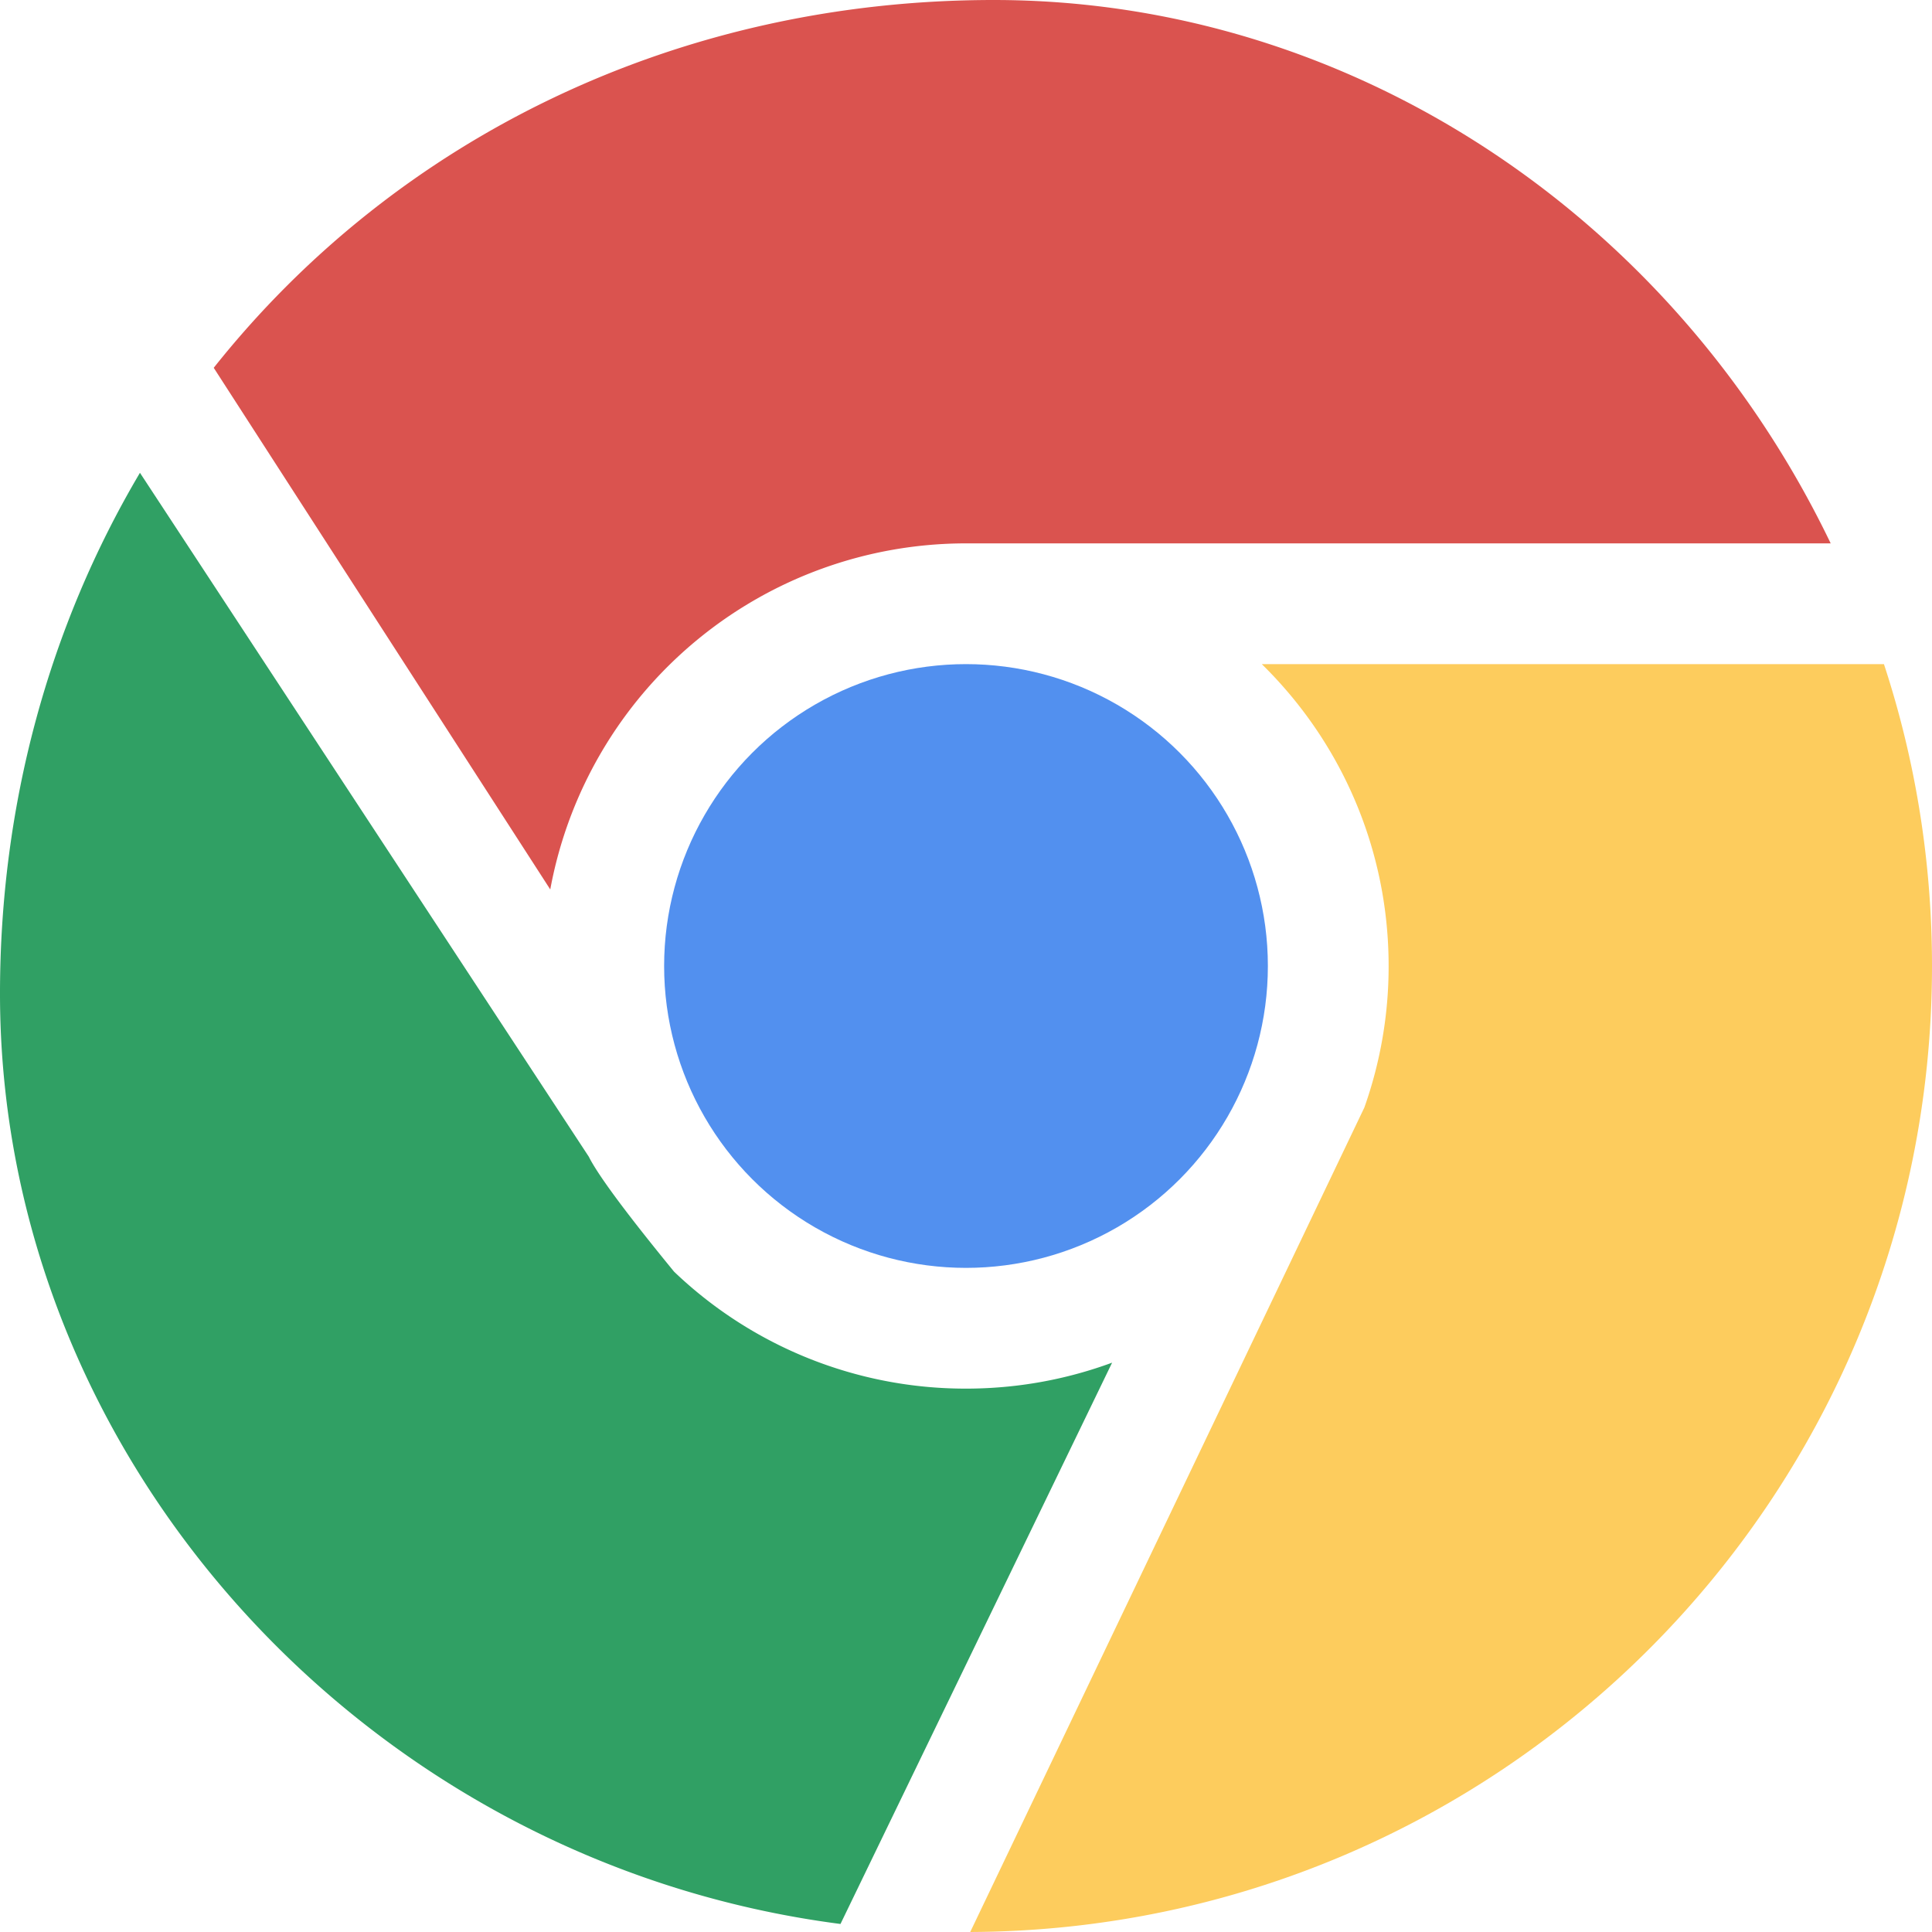 <svg height="32" viewBox="0 0 32 32" width="32" xmlns="http://www.w3.org/2000/svg"><g fill="none" fill-rule="evenodd"><g fill-rule="nonzero"><path d="m9.114 14.733a7.002 7.002 0 0 1 6.886-5.733h14.322c-2.62-5.45-7.98-9-13.863-9-5.202 0-9.869 2.255-12.919 6.092l5.574 8.64z" fill="#da534f"/><path d="m16 23a6.98 6.98 0 0 1 -4.836-1.938c-.784-.958-1.255-1.592-1.412-1.904l-7.434-11.327c-1.506 2.545-2.318 5.499-2.318 8.628 0 7.718 6.075 14.393 13.921 15.408l4.499-9.297c-.76.28-1.576.43-2.42.43z" fill="#30a064"/><path d="m31.204 11c.525 1.598.796 3.28.796 5 0 8.814-7.126 15.963-15.93 16l6.528-13.656a6.99 6.99 0 0 0 .402-2.344c0-1.959-.804-3.73-2.101-5z" fill="#fdcc5d"/></g><circle cx="16" cy="16" fill="#5290ef" r="5"/></g></svg>